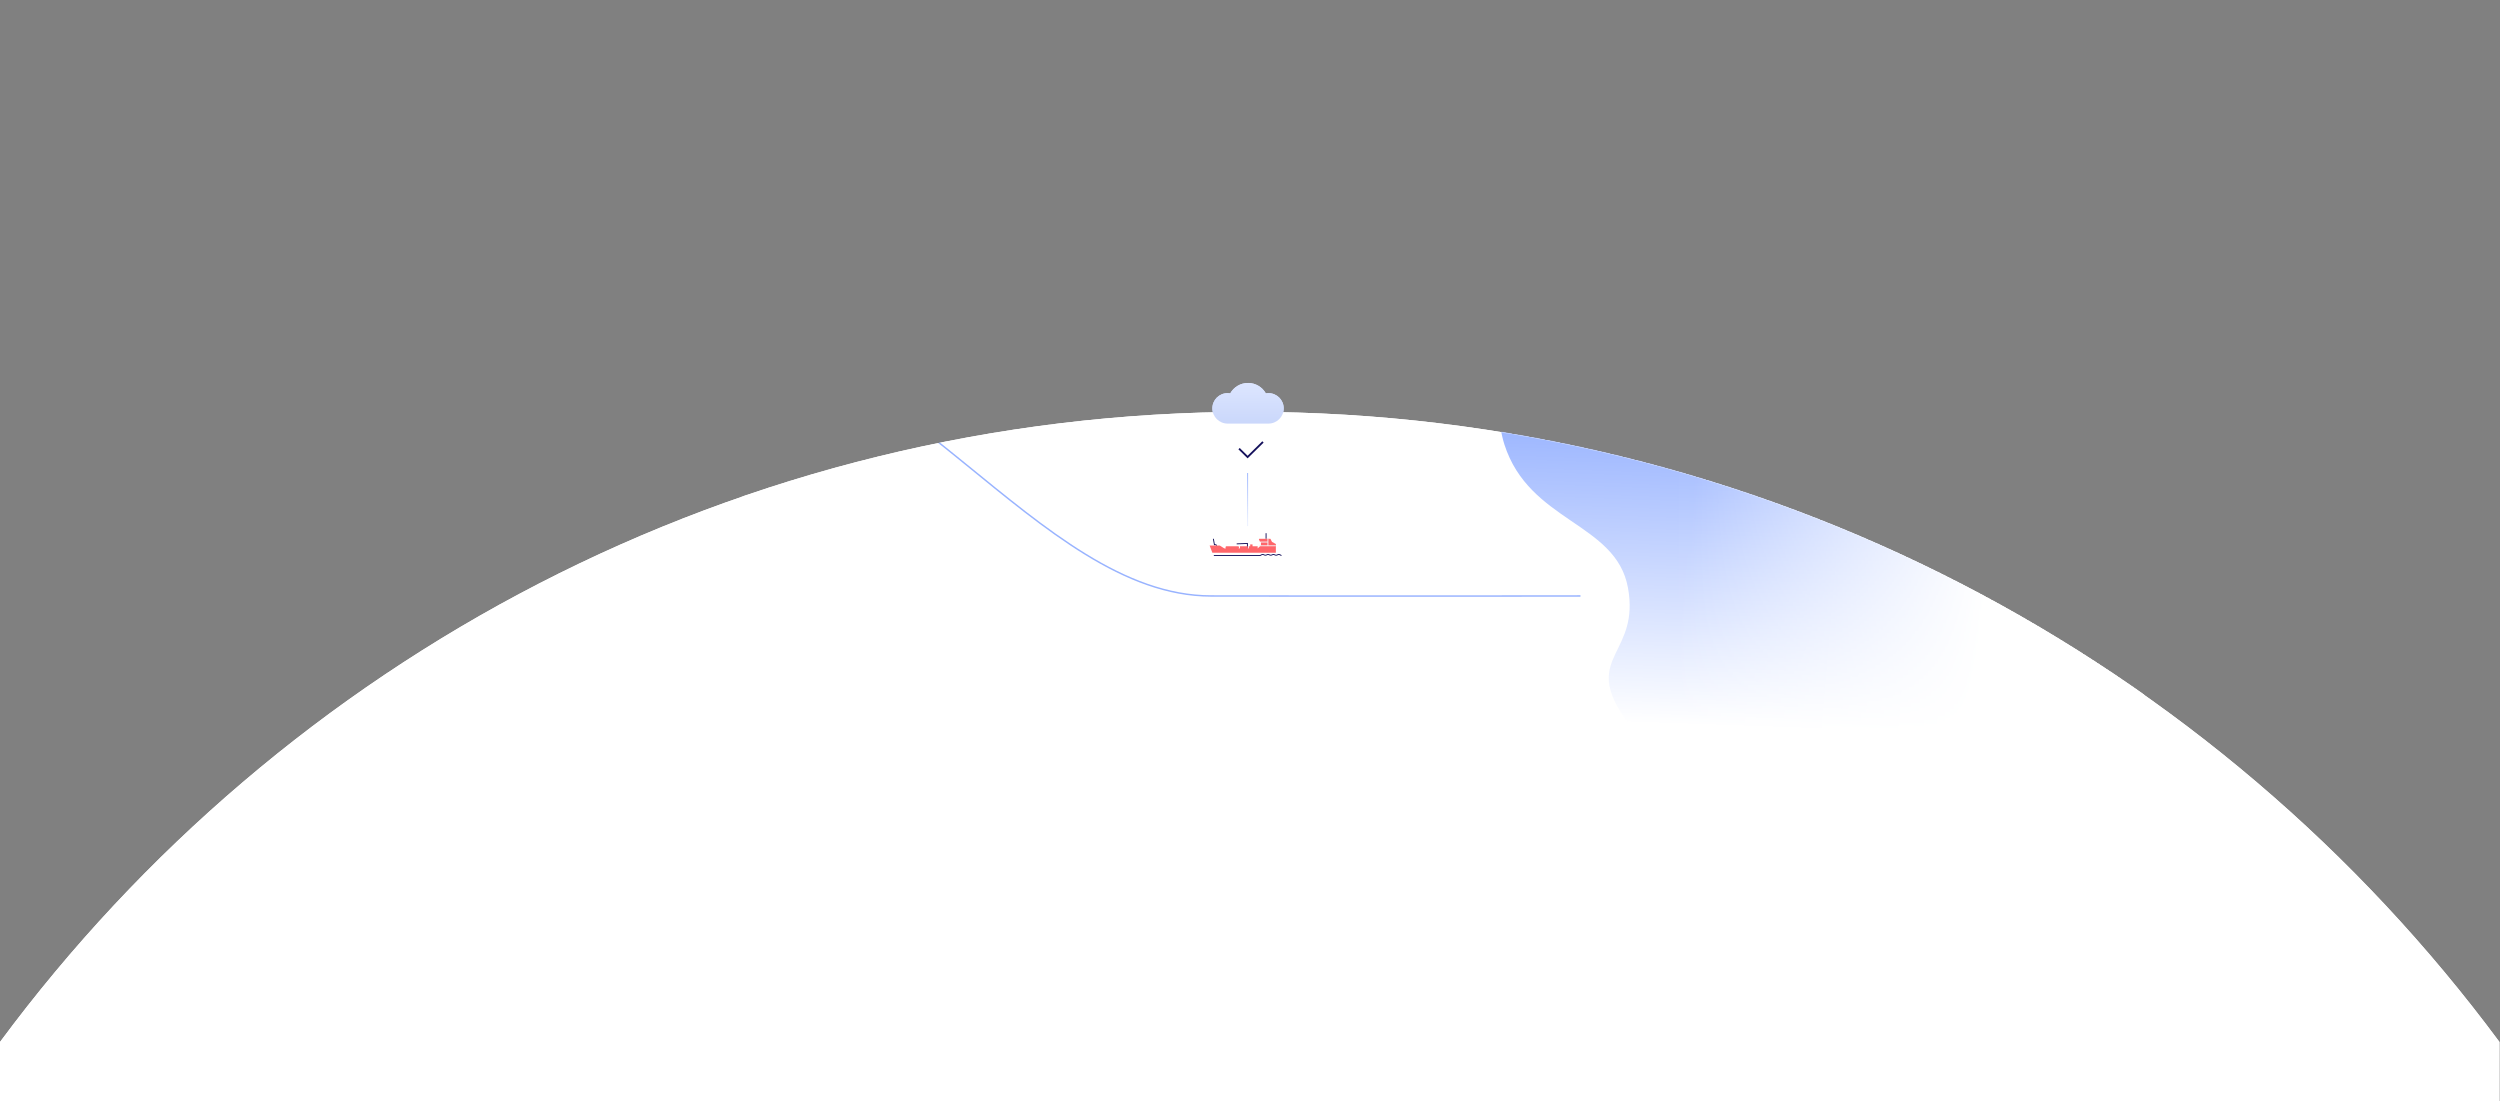 <?xml version="1.0" encoding="UTF-8"?>
<svg xmlns="http://www.w3.org/2000/svg" width="3375" height="1487" fill="none">
  <rect width="100%" height="100%" fill="#808080" stroke="none"/>
  <path fill-rule="evenodd" clip-rule="evenodd" d="M3374.27 1406.69C2992.06 890.578 2378.67 556 1687.13 556 995.597 556 382.205 890.578 0 1406.69v80.23h3374.27v-80.23Z" fill="#fff"></path>
  <mask id="mask0_1_1632" style="mask-type:luminance" maskUnits="userSpaceOnUse" x="0" y="556" width="3375" height="931">
    <path fill-rule="evenodd" clip-rule="evenodd" d="M3374.27 1406.69C2992.06 890.578 2378.67 556 1687.13 556 995.597 556 382.205 890.578 0 1406.69v80.23h3374.27v-80.23Z" fill="#fff"></path>
  </mask>
  <g mask="url('#mask0_1_1632')">
    <path fill-rule="evenodd" clip-rule="evenodd" d="M2030.84 599.718c33.59 105.447 150.53 105.447 166.84 193.397 16.31 87.949-57.89 93.186-8.78 169.641 49.12 76.454 172.87 130.734 305.8 173.324 132.93 42.6 193.27 48.92 227.3 48.92V333h-524.32c-204.55 0-183.15 215.532-166.84 266.718Z" fill="#98B3FF"></path>
    <path fill="url('#paint0_linear_1_1632')" d="M1000 556h1731v629H1000z"></path>
    <path transform="rotate(-90 2266 1232)" fill="url('#paint1_linear_1_1632')" d="M2266 1232h705v629h-705z"></path>
    <path d="M2133.63 804.564s-264.06.383-498.79 0C1400.11 804.18 1212.46 446 941.338 446" stroke="#98B3FF" stroke-width="2"></path>
  </g>
  <path d="m1729.96 750-1.8-.943a3.897 3.897 0 0 0-3.61 0 3.897 3.897 0 0 1-3.61 0 3.897 3.897 0 0 0-3.61 0 3.897 3.897 0 0 1-3.61 0 3.897 3.897 0 0 0-3.61 0 3.897 3.897 0 0 1-3.61 0 3.897 3.897 0 0 0-3.61 0l-1.81.943h-62.41M1709.2 727.36v-7.547M1684 740.567v-6.918l-14.48.585M1638.04 727.36l1.44 8.051h2.09l.87 1.382" stroke="#14105B" stroke-width="1.258"></path>
  <path fill-rule="evenodd" clip-rule="evenodd" d="m1633 736.452 3.7 9.775h85.71V734.41l-5.2-2.854-2.18-4.196h-15.15l-.37.783 1.32 2.977h1.43v5.044l-4.38 4.194h-.03v-2.936h-6.93v-2.516h-3.14v2.516h-1.89v2.936h-1.26v-2.936h-10.7v2.936h-1.87c.23-.286.61-.825.61-1.364 0-.786-.8-1.572-.8-1.572h-16.67s-.79.786-.79 1.572c0 .539.37 1.078.6 1.364h-2.18l-6.15-3.906H1633Z" fill="#FF666A"></path>
  <path d="M1702.26 731.762h9.44M1700.05 736.793h22.36M1711.7 727.36v8.804" stroke="#F2F2F2" stroke-width="1.258"></path>
  <path d="M1684.3 710.228v-71.682" stroke="url('#paint2_linear_1_1632')" stroke-width="1.26"></path>
  <path fill-rule="evenodd" clip-rule="evenodd" d="M1684.85 571.857H1657.31c-11.4 0-20.64-9.21-20.64-20.571 0-11.362 9.24-20.572 20.64-20.572 1.2 0 2.37.102 3.51.297 4.72-8.362 13.71-14.011 24.02-14.011 10.31 0 19.29 5.649 24.01 14.011 1.14-.195 2.31-.297 3.51-.297 11.4 0 20.64 9.21 20.64 20.572 0 11.361-9.24 20.571-20.64 20.571h-27.51Z" fill="url('#paint3_linear_1_1632')"></path>
  <path d="m1705.02 596.597-20.76 20.437-11.53-11.354" stroke="#14105B" stroke-width="2.52"></path>
  <path fill-rule="evenodd" clip-rule="evenodd" d="M3374.27 1406.69C2992.06 890.578 2378.67 556 1687.13 556 995.597 556 382.205 890.578 0 1406.69v80.23h3374.27v-80.23Z" fill="#fff"></path>
  <mask id="mask1_1_1632" style="mask-type:luminance" maskUnits="userSpaceOnUse" x="0" y="556" width="3375" height="931">
    <path fill-rule="evenodd" clip-rule="evenodd" d="M3374.27 1406.69C2992.06 890.578 2378.67 556 1687.13 556 995.597 556 382.205 890.578 0 1406.69v80.23h3374.27v-80.23Z" fill="#fff"></path>
  </mask>
  <g mask="url('#mask1_1_1632')">
    <path fill-rule="evenodd" clip-rule="evenodd" d="M2030.84 599.718c33.59 105.447 150.53 105.447 166.84 193.397 16.31 87.949-57.89 93.186-8.78 169.641 49.12 76.454 172.87 130.734 305.8 173.324 132.93 42.6 193.27 48.92 227.3 48.92V333h-524.32c-204.55 0-183.15 215.532-166.84 266.718Z" fill="#98B3FF"></path>
    <path fill="url('#paint4_linear_1_1632')" d="M1000 556h1731v629H1000z"></path>
    <path transform="rotate(-90 2266 1232)" fill="url('#paint5_linear_1_1632')" d="M2266 1232h705v629h-705z"></path>
    <path d="M2133.63 804.564s-264.06.383-498.79 0C1400.11 804.18 1212.46 446 941.338 446" stroke="#98B3FF" stroke-width="2"></path>
  </g>
  <path d="m1729.96 750-1.8-.943a3.897 3.897 0 0 0-3.61 0 3.897 3.897 0 0 1-3.61 0 3.897 3.897 0 0 0-3.61 0 3.897 3.897 0 0 1-3.61 0 3.897 3.897 0 0 0-3.61 0 3.897 3.897 0 0 1-3.61 0 3.897 3.897 0 0 0-3.61 0l-1.81.943h-62.41M1709.2 727.36v-7.547M1684 740.567v-6.918l-14.48.585M1638.04 727.36l1.44 8.051h2.09l.87 1.382" stroke="#14105B" stroke-width="1.258"></path>
  <path fill-rule="evenodd" clip-rule="evenodd" d="m1633 736.452 3.7 9.775h85.71V734.41l-5.2-2.854-2.18-4.196h-15.15l-.37.783 1.32 2.977h1.43v5.044l-4.38 4.194h-.03v-2.936h-6.93v-2.516h-3.14v2.516h-1.89v2.936h-1.26v-2.936h-10.7v2.936h-1.87c.23-.286.61-.825.61-1.364 0-.786-.8-1.572-.8-1.572h-16.67s-.79.786-.79 1.572c0 .539.37 1.078.6 1.364h-2.18l-6.15-3.906H1633Z" fill="#FF666A"></path>
  <path d="M1702.26 731.762h9.44M1700.05 736.793h22.36M1711.7 727.36v8.804" stroke="#F2F2F2" stroke-width="1.258"></path>
  <path d="M1684.3 710.228v-71.682" stroke="url('#paint6_linear_1_1632')" stroke-width="1.26"></path>
  <path fill-rule="evenodd" clip-rule="evenodd" d="M1684.85 571.857H1657.31c-11.4 0-20.64-9.21-20.64-20.571 0-11.362 9.24-20.572 20.64-20.572 1.2 0 2.37.102 3.51.297 4.72-8.362 13.71-14.011 24.02-14.011 10.31 0 19.29 5.649 24.01 14.011 1.14-.195 2.31-.297 3.51-.297 11.4 0 20.64 9.21 20.64 20.572 0 11.361-9.24 20.571-20.64 20.571h-27.51Z" fill="url('#paint7_linear_1_1632')"></path>
  <path d="m1705.02 596.597-20.76 20.437-11.53-11.354" stroke="#14105B" stroke-width="2.52"></path>
  <defs>
    <linearGradient id="paint0_linear_1_1632" x1="1531.91" y1="543.784" x2="1517.5" y2="952.32" gradientUnits="userSpaceOnUse">
      <stop stop-color="#fff" stop-opacity=".01"></stop>
      <stop offset="1" stop-color="#fff"></stop>
    </linearGradient>
    <linearGradient id="paint1_linear_1_1632" x1="2482.64" y1="1219.78" x2="2447.48" y2="1625.78" gradientUnits="userSpaceOnUse">
      <stop stop-color="#fff" stop-opacity=".01"></stop>
      <stop offset="1" stop-color="#fff"></stop>
    </linearGradient>
    <linearGradient id="paint2_linear_1_1632" x1="1683.88" y1="638.546" x2="1683.88" y2="710.228" gradientUnits="userSpaceOnUse">
      <stop stop-color="#98B3FF"></stop>
      <stop offset=".957" stop-color="#98B3FF" stop-opacity=".2"></stop>
    </linearGradient>
    <linearGradient id="paint3_linear_1_1632" x1="1636.67" y1="517" x2="1636.67" y2="571.857" gradientUnits="userSpaceOnUse">
      <stop stop-color="#DDE6FF"></stop>
      <stop offset="1" stop-color="#CAD7FB"></stop>
    </linearGradient>
    <linearGradient id="paint4_linear_1_1632" x1="1531.91" y1="543.784" x2="1517.5" y2="952.32" gradientUnits="userSpaceOnUse">
      <stop stop-color="#fff" stop-opacity=".01"></stop>
      <stop offset="1" stop-color="#fff"></stop>
    </linearGradient>
    <linearGradient id="paint5_linear_1_1632" x1="2482.64" y1="1219.78" x2="2447.48" y2="1625.78" gradientUnits="userSpaceOnUse">
      <stop stop-color="#fff" stop-opacity=".01"></stop>
      <stop offset="1" stop-color="#fff"></stop>
    </linearGradient>
    <linearGradient id="paint6_linear_1_1632" x1="1683.88" y1="638.546" x2="1683.88" y2="710.228" gradientUnits="userSpaceOnUse">
      <stop stop-color="#98B3FF"></stop>
      <stop offset=".957" stop-color="#98B3FF" stop-opacity=".2"></stop>
    </linearGradient>
    <linearGradient id="paint7_linear_1_1632" x1="1636.67" y1="517" x2="1636.67" y2="571.857" gradientUnits="userSpaceOnUse">
      <stop stop-color="#DDE6FF"></stop>
      <stop offset="1" stop-color="#CAD7FB"></stop>
    </linearGradient>
    <filter id="filter0_f_1_1632" x="828.004" y="428.54" width="804.356" height="529.702" color-interpolation-filters="sRGB">
      <feFlood flood-opacity="0" result="BackgroundImageFix"></feFlood>
      <feBlend in="SourceGraphic" in2="BackgroundImageFix" result="shape"></feBlend>
      <feGaussianBlur stdDeviation="67.957" result="effect1_foregroundBlur_1_1632"></feGaussianBlur>
    </filter>
    <filter id="filter1_f_1_1632" x="828.004" y="428.54" width="804.356" height="529.702" color-interpolation-filters="sRGB">
      <feFlood flood-opacity="0" result="BackgroundImageFix"></feFlood>
      <feBlend in="SourceGraphic" in2="BackgroundImageFix" result="shape"></feBlend>
      <feGaussianBlur stdDeviation="67.957" result="effect1_foregroundBlur_1_1632"></feGaussianBlur>
    </filter>
  </defs>
</svg>
